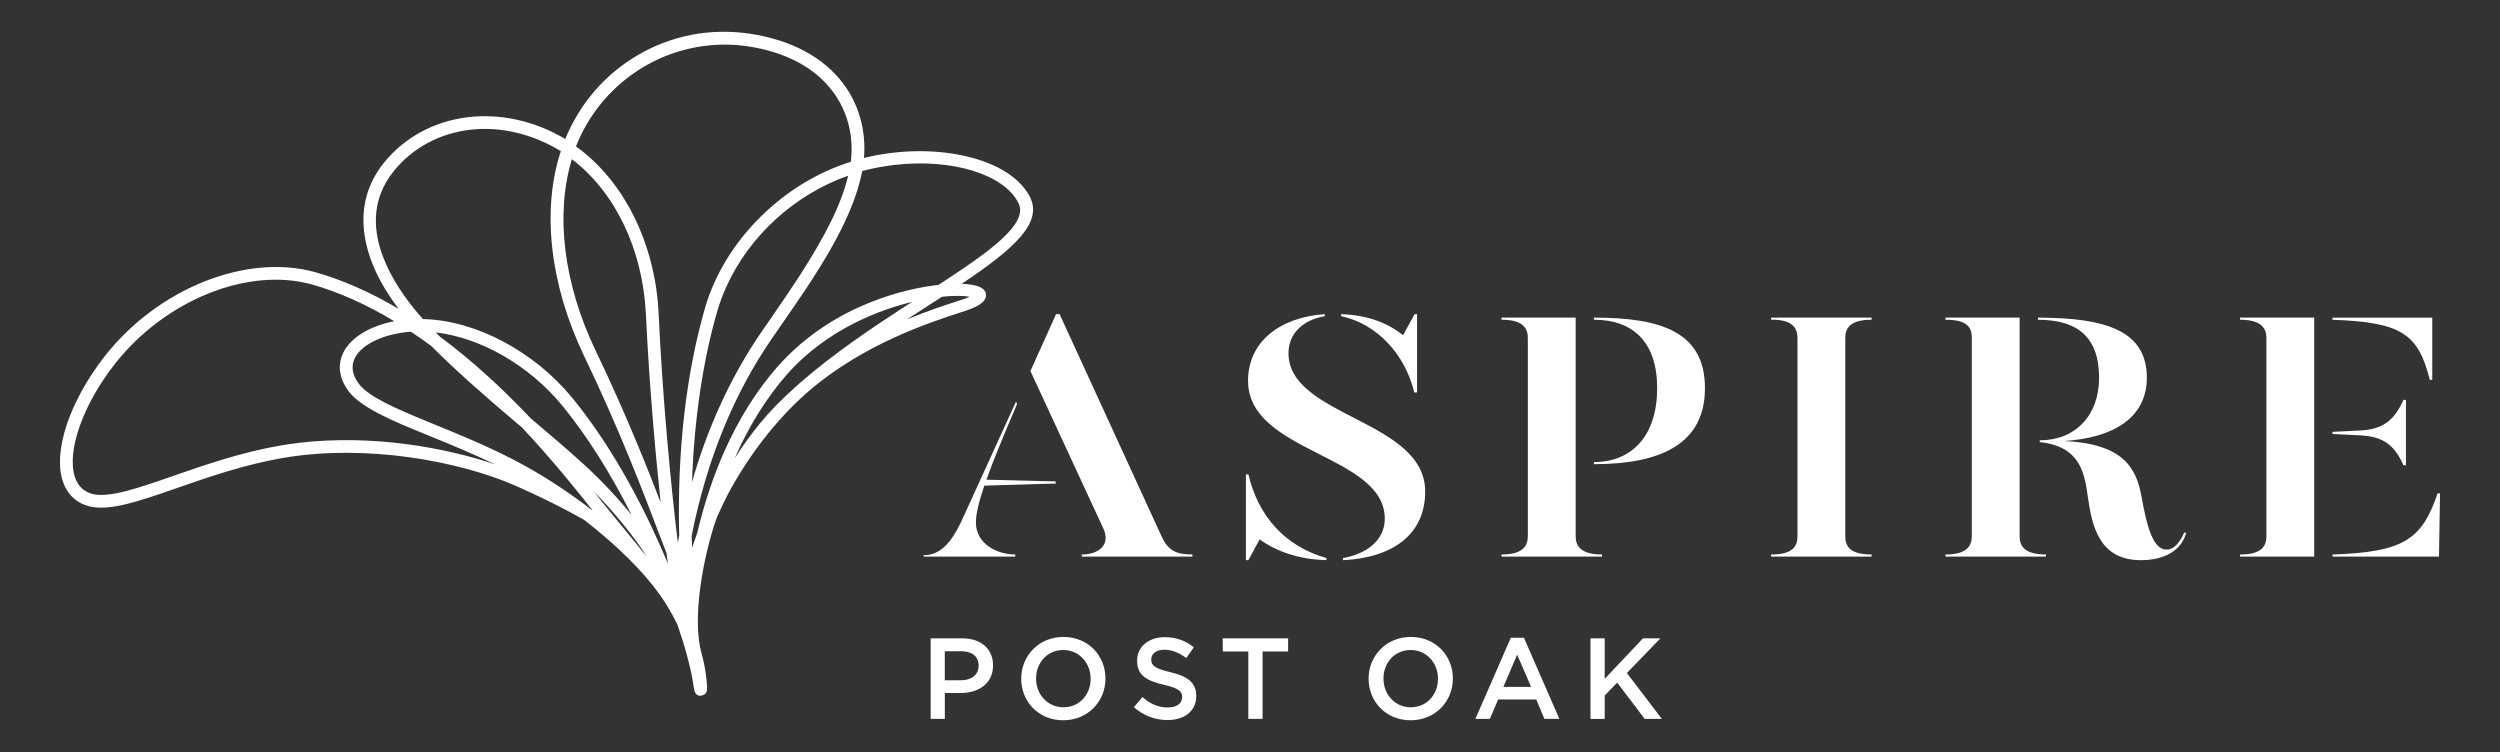 <?xml version="1.0" encoding="UTF-8"?><svg id="Layer_1" xmlns="http://www.w3.org/2000/svg" viewBox="0 0 792 238.24"><rect x="0" y="0" width="792" height="238.24" fill="#333333" stroke="none"/><defs><style>.cls-1{fill:#fff;stroke-width:0px;}</style></defs><path class="cls-1" d="M326.45,62.7h0c-3.04-6.24-10.41-10.95-20.74-13.28-9.86-2.23-21.19-2.01-32,.6.71-8.52-1.56-16.79-6.43-23.35-6.34-8.55-16.71-14.09-30-16.03-12.39-1.78-24.57.58-35.24,6.83-10.37,6.08-18.31,15.25-22.97,26.56-20.09-11.93-44.13-8.83-57.4,7.48-5.41,6.69-7.47,14.49-6.14,23.17,1.15,7.47,4.76,15.25,10.74,23.17-8.9-5.28-17.79-9.19-26.49-11.65-21.81-6.02-49.86,5.23-66.68,26.75-11.05,14.17-16.36,30.06-13.2,39.54,1.39,4.15,4.32,6.9,8.52,7.95,6.47,1.54,15.81-1.71,27.63-5.82l.32-.11c9.9-3.45,21.11-7.34,33.26-9.43,26.55-4.55,56.05,1.1,73.5,8.72,8.01,3.51,15.42,7.2,21.96,10.92,10.05,7.77,18.74,16.34,23.81,23.51,1.55,2.17,2.92,4.39,4.22,6.77l.09.16c.51.94,1.01,1.9,1.45,2.81.16.47.29.9.42,1.32.07.24.15.48.23.72v.03s.05.16.05.16c1.12,3.08,2.18,6.79,3.26,11.33.1.43.2.85.31,1.36l.04.19c.23,1.04.4,1.92.49,2.55.43,2.98.58,3.97,1.41,4.51.32.21.71.3,1.13.25.14-.02.26-.05.42-.09.31-.08,1.05-.29,1.4-1.12.32-.78.26-1.8-.18-5.42-.17-1.34-.53-3.54-1.28-6.37-4.04-14.11,2.6-38.13,4.84-43.65,1.06-2.43,2.2-4.84,3.4-7.15,6.45-12.12,15.17-23.39,24.56-31.75.4-.35.79-.69,1.18-1.04,17.28-14.8,37.99-21.57,47.95-24.82l1.5-.49c3.48-1.14,5.46-2.3,6.24-3.67.2-.36.31-.7.33-1.01.11-.87-.15-2.46-3.02-3.27-1.21-.34-2.81-.55-4.68-.63,16.71-11.13,25.53-19.25,21.76-27.23M233.1,144.39c4.43-9.9,9.89-18.57,16.22-25.79,13.04-14.74,30.26-20.69,39.59-22.95-.68.43-1.35.87-2.04,1.32-10.56,6.84-22.76,15.05-33.14,24.08l-.15.12-.26.21c-.08.08-.17.16-.29.28l-.54.49c-4.76,4.23-8.58,8.11-11.67,11.89-2.86,3.49-5.54,7.19-8.02,11.05.1-.23.2-.45.3-.68M296.83,90.31c-7.99.93-32.43,5.4-50.53,25.88-6.59,7.5-12.23,16.5-16.8,26.75-3.55,7.96-6.45,16.69-8.61,25.88-.63,1.71-1.17,3.28-1.63,4.72-.05-1.25-.1-2.52-.14-3.82,4.75-23.93,13.34-45.01,25.54-62.65l2.53-3.66c10.71-15.42,22.85-32.88,25.96-49.23,3.31-.88,6.74-1.53,10.21-1.93,18.29-2.12,34.83,2.99,39.33,12.16.84,1.76.6,3.72-.73,5.97-3.49,5.85-13.66,12.74-24.69,19.89-.14.01-.3.03-.45.05M230.1,90.84c7.32-16.16,21.69-29.24,38.59-35.18-1.09,4.6-2.95,9.51-5.65,14.95-5.34,10.72-12.92,21.68-19.62,31.38l-2.07,3c-5.2,7.53-9.8,15.76-13.68,24.48-3.34,7.49-6.13,15.14-8.44,23.26.68-19.82,3.45-38.53,8.07-54.38.75-2.53,1.69-5.06,2.81-7.5M208.64,99.11c-.53-10.91-3.29-21.59-7.96-30.86-4.55-9.04-10.83-16.59-18.2-21.86.1-.26.2-.52.3-.77,7.06-17.1,22.77-29.03,41.02-31.15,4.28-.5,8.61-.44,12.88.17,12.08,1.76,21.48,6.74,27.19,14.41,4.67,6.27,6.67,14.14,5.67,22.21-10.5,3.28-20.39,9.3-28.61,17.44-8.39,8.3-14.44,18.21-17.52,28.65-6.07,20.92-8.92,45.92-8.24,72.3-.15.79-.3,1.54-.44,2.25-2.19-18.14-4.86-46.07-6.09-72.78M307.2,94c-.58.26-1.38.59-2.5.95l-1.5.49c-3.44,1.12-9.14,2.97-15.8,5.7.54-.35,1.09-.71,1.63-1.06,1.83-1.19,3.65-2.36,5.43-3.51l4-2.57c3.57-.36,6.73-.35,8.74,0M209.3,159.2c-3.97-10.35-11.16-28.51-20.66-48.24-10.08-21.08-12.79-43.07-7.47-60.52,13.68,10.36,22.42,28.57,23.44,48.9,1.15,24.19,3.26,46.48,4.69,59.86M205.01,176.45c-1.81-2.24-4.19-5.14-7.3-8.92-.26-.34-.6-.75-1-1.22l-5.61-6.84c-.85-1.08-1.88-2.38-3.04-3.83,6.55,6.65,12.29,13.68,16.96,20.81M54.74,150.82c-10.78,3.75-20.07,6.97-25.38,5.69-2.76-.7-4.65-2.48-5.61-5.31-2.71-8.13,2.44-22.84,12.52-35.76,15.87-20.28,42.12-30.95,62.46-25.35,8.49,2.4,17.29,6.32,26.17,11.67-7.93,1.56-13.93,5.27-16.21,10.09-.12.25-.23.51-.34.8-1.38,3.6-.72,7.43,1.97,11.14,4,5.41,14.05,9.53,24.7,13.89l1.44.59c6.29,2.57,13.3,5.43,20.34,8.84-15.69-5.32-38.73-9.53-61.95-6.84-1.95.23-3.93.51-5.89.85-12.51,2.15-23.93,6.13-34,9.62l-.22.07ZM113.58,121.44c-1.83-2.49-2.34-5.04-1.45-7.35.07-.17.14-.34.22-.5,2-4.23,8.28-7.44,16.37-8.38.48-.05.98-.09,1.44-.13,2.18,1.45,4.37,2.98,6.45,4.51,8.06,8.11,17.41,16.21,25.48,23.07l3.2,2.71c9.74,10.33,17.66,20.27,22.47,26.34l-.29-.16c-8.21-6.34-16.74-11.8-25.37-16.22-8.4-4.3-16.77-7.73-24.16-10.74l-1.38-.57c-11.88-4.87-19.89-8.37-22.99-12.57M185,147.16c-5.08-4.65-10.64-9.35-16.52-14.33l-.32-.27c-9.54-10.1-19.25-18.84-28.8-25.91-.44-.44-.88-.89-1.32-1.34,14.43,1.7,29.67,10.5,40.14,23.25,7.81,9.58,15.17,21.2,21.93,34.62-4.62-5.69-9.69-11.07-15.1-16.02M120.63,61.28c.96-2.51,2.37-4.93,4.2-7.19,5.91-7.25,14.47-11.86,24.12-12.98,9.58-1.12,19.73,1.27,28.72,6.78-6.14,18.62-3.48,42.2,7.32,64.78,11.17,23.16,18.95,43.64,23.59,55.88l.06.16c1.07,2.83,1.87,4.92,2.52,6.55.14,1.13.28,2.21.41,3.23-6.31-15.12-16.34-35.37-30.24-52.41-12.18-14.85-30.73-24.64-47.34-25-7.55-8.41-19.12-24.6-13.36-39.8"/><path class="cls-1" d="M336.9,201.78c-7.84,0-13.38,6.02-13.38,13.2v.07c0,7.19,5.47,13.13,13.31,13.13s13.38-6.01,13.38-13.2v-.07c0-7.18-5.47-13.13-13.31-13.13M345.51,215.06c0,4.96-3.54,9.01-8.6,9.01s-8.68-4.12-8.68-9.07v-.07c0-4.96,3.54-9.01,8.6-9.01s8.68,4.12,8.68,9.08v.07ZM304.89,202.22h-10.06v25.52h4.49v-8.2h5.06c5.62,0,10.21-2.99,10.21-8.71v-.07c0-5.14-3.76-8.53-9.7-8.53M310.03,210.94c0,2.66-2.11,4.56-5.51,4.56h-5.21v-9.19h5.21c3.36,0,5.51,1.57,5.51,4.56v.07ZM387.37,202.22h20.71v4.16h-8.09v21.36h-4.52v-21.36h-8.1v-4.16ZM378.98,220.42v.07c0,4.78-3.75,7.62-9.11,7.62-3.9,0-7.58-1.35-10.65-4.08l2.7-3.21c2.44,2.11,4.89,3.31,8.05,3.31,2.77,0,4.52-1.27,4.52-3.21v-.07c0-1.82-1.02-2.81-5.76-3.9-5.43-1.31-8.49-2.92-8.49-7.62v-.07c0-4.38,3.65-7.4,8.71-7.4,3.72,0,6.67,1.13,9.26,3.21l-2.41,3.39c-2.29-1.71-4.59-2.63-6.92-2.63-2.63,0-4.16,1.35-4.16,3.03v.07c0,1.97,1.17,2.85,6.05,4.01,5.4,1.32,8.2,3.24,8.2,7.48M478.63,202.04l-11.23,25.7h4.59l2.63-6.16h12.07l2.58,6.16h4.74l-11.23-25.7h-4.15ZM476.27,217.61l4.37-10.21,4.41,10.21h-8.78ZM515.39,213.2l11.08,14.54h-5.43l-8.71-11.48-3.97,4.09v7.4h-4.49v-25.52h4.49v12.83l12.14-12.83h5.51l-10.61,10.98ZM446.95,201.78c-7.84,0-13.38,6.02-13.38,13.2v.07c0,7.19,5.47,13.13,13.31,13.13s13.39-6.01,13.39-13.2v-.07c0-7.18-5.47-13.13-13.31-13.13M455.55,215.06c0,4.96-3.54,9.01-8.6,9.01s-8.67-4.12-8.67-9.07v-.07c0-4.96,3.54-9.01,8.6-9.01s8.68,4.12,8.68,9.08v.07ZM645.61,101.3v-.67c21.93,0,34.51,4.34,34.51,19.04,0,12.58-10.46,19.04-26.17,20.04,18.71.89,22.83,8.47,24.5,17.7,1.67,9.24,3.56,16.7,7.91,16.7,2.23,0,4.01-1.89,5.57-5.34h.67c-1.56,5.79-7.13,8.69-14.36,8.69-13.03,0-15.47-10.47-16.81-20.05-1.12-8.57-3.01-16.03-15.25-17.37v-.55c11.25,0,18.81-7.8,18.81-19.82,0-13.25-7.24-18.37-19.37-18.37M592.93,176.34h-31.84v-.67c6.67,0,8.35-2.45,8.35-5.79v-62.8c0-3.23-1.68-5.9-8.35-5.79v-.67h31.84v.67c-6.68,0-8.35,2.56-8.35,5.79v62.8c0,3.34,1.67,5.79,8.35,5.79v.67ZM733.14,176.34h-23.49v-.67c6.68,0,8.35-2.56,8.35-5.68v-62.91c0-3.12-1.67-5.79-8.35-5.79v-.67h23.49v75.71ZM648.17,176.34h-31.85v-.67c6.68,0,8.35-2.67,8.35-5.79v-62.91c0-3.45-1.67-5.68-8.35-5.68v-.67h23.49v69.25c0,3.12,1.56,5.79,8.36,5.79v.67ZM738.93,101.3v-.67h31.61v19.71h-.78c-3.67-14.59-8.91-18.26-30.84-19.04M772.67,176.34h-33.73v-.67c22.15-.78,28.28-4.46,33.28-19.37h.78l-.33,20.04ZM747.95,137.93l-9.02-.45v-.67l9.02-.44c6.9-.45,10.46-3.01,13.47-9.69h.78v20.71h-.78c-3.01-6.68-6.57-9.02-13.47-9.46M424.88,100.18v-.67c8.35.33,14.81,2.78,19.6,6.68l3.67-6.68h.78v24.82h-.89c-2.9-12.13-11.92-21.82-23.16-24.16M349.49,167.32l-23.05-49.77,8.12-18.03h1.12l32.29,70.36c2.01,4.46,4.57,5.79,9.8,5.79v.67h-35.07v-.67c5.13,0,9.35-2.89,6.8-8.35M321.65,176.34h-29.06v-.44c5.23,0,8.68-3.9,11.8-10.36l17.48-38.3.33.78c-4.34,10.13-7.57,17.93-9.69,23.94l21.82.55.22.67-22.71.67c-1.79,5.23-2.67,9.02-2.67,11.69,0,6.9,6.9,10.13,12.47,10.13v.67ZM504.95,147.05v-.67c12.25,0,20.04-8.58,20.04-23.38s-7.8-21.71-20.04-21.71v-.67c21.6,0,35.18,4.68,35.18,22.38s-14.14,24.05-35.18,24.05M395.49,177.45h-.79v-27.17h.79c3,12.81,11.24,22.71,24.71,26.5v.67c-8.68-.23-15.7-2.67-21.15-6.57l-3.56,6.57ZM507.51,176.34h-31.84v-.67c6.68,0,8.35-2.67,8.35-5.79v-62.8c0-3.23-1.67-5.79-8.35-5.79v-.67h23.5v69.25c0,3.12,1.67,5.79,8.34,5.79v.67ZM395.38,120.67c0-12.47,10.13-20.15,24.27-21.15v.67c-6.34,1-11.46,5.12-11.46,11.69,0,20.26,43.31,21.04,43.31,43.87,0,13.37-10.02,20.93-26.05,21.72v-.67c7.02-1.22,13.25-5.34,13.25-12.47,0-20.38-43.31-20.82-43.31-43.65"/></svg>